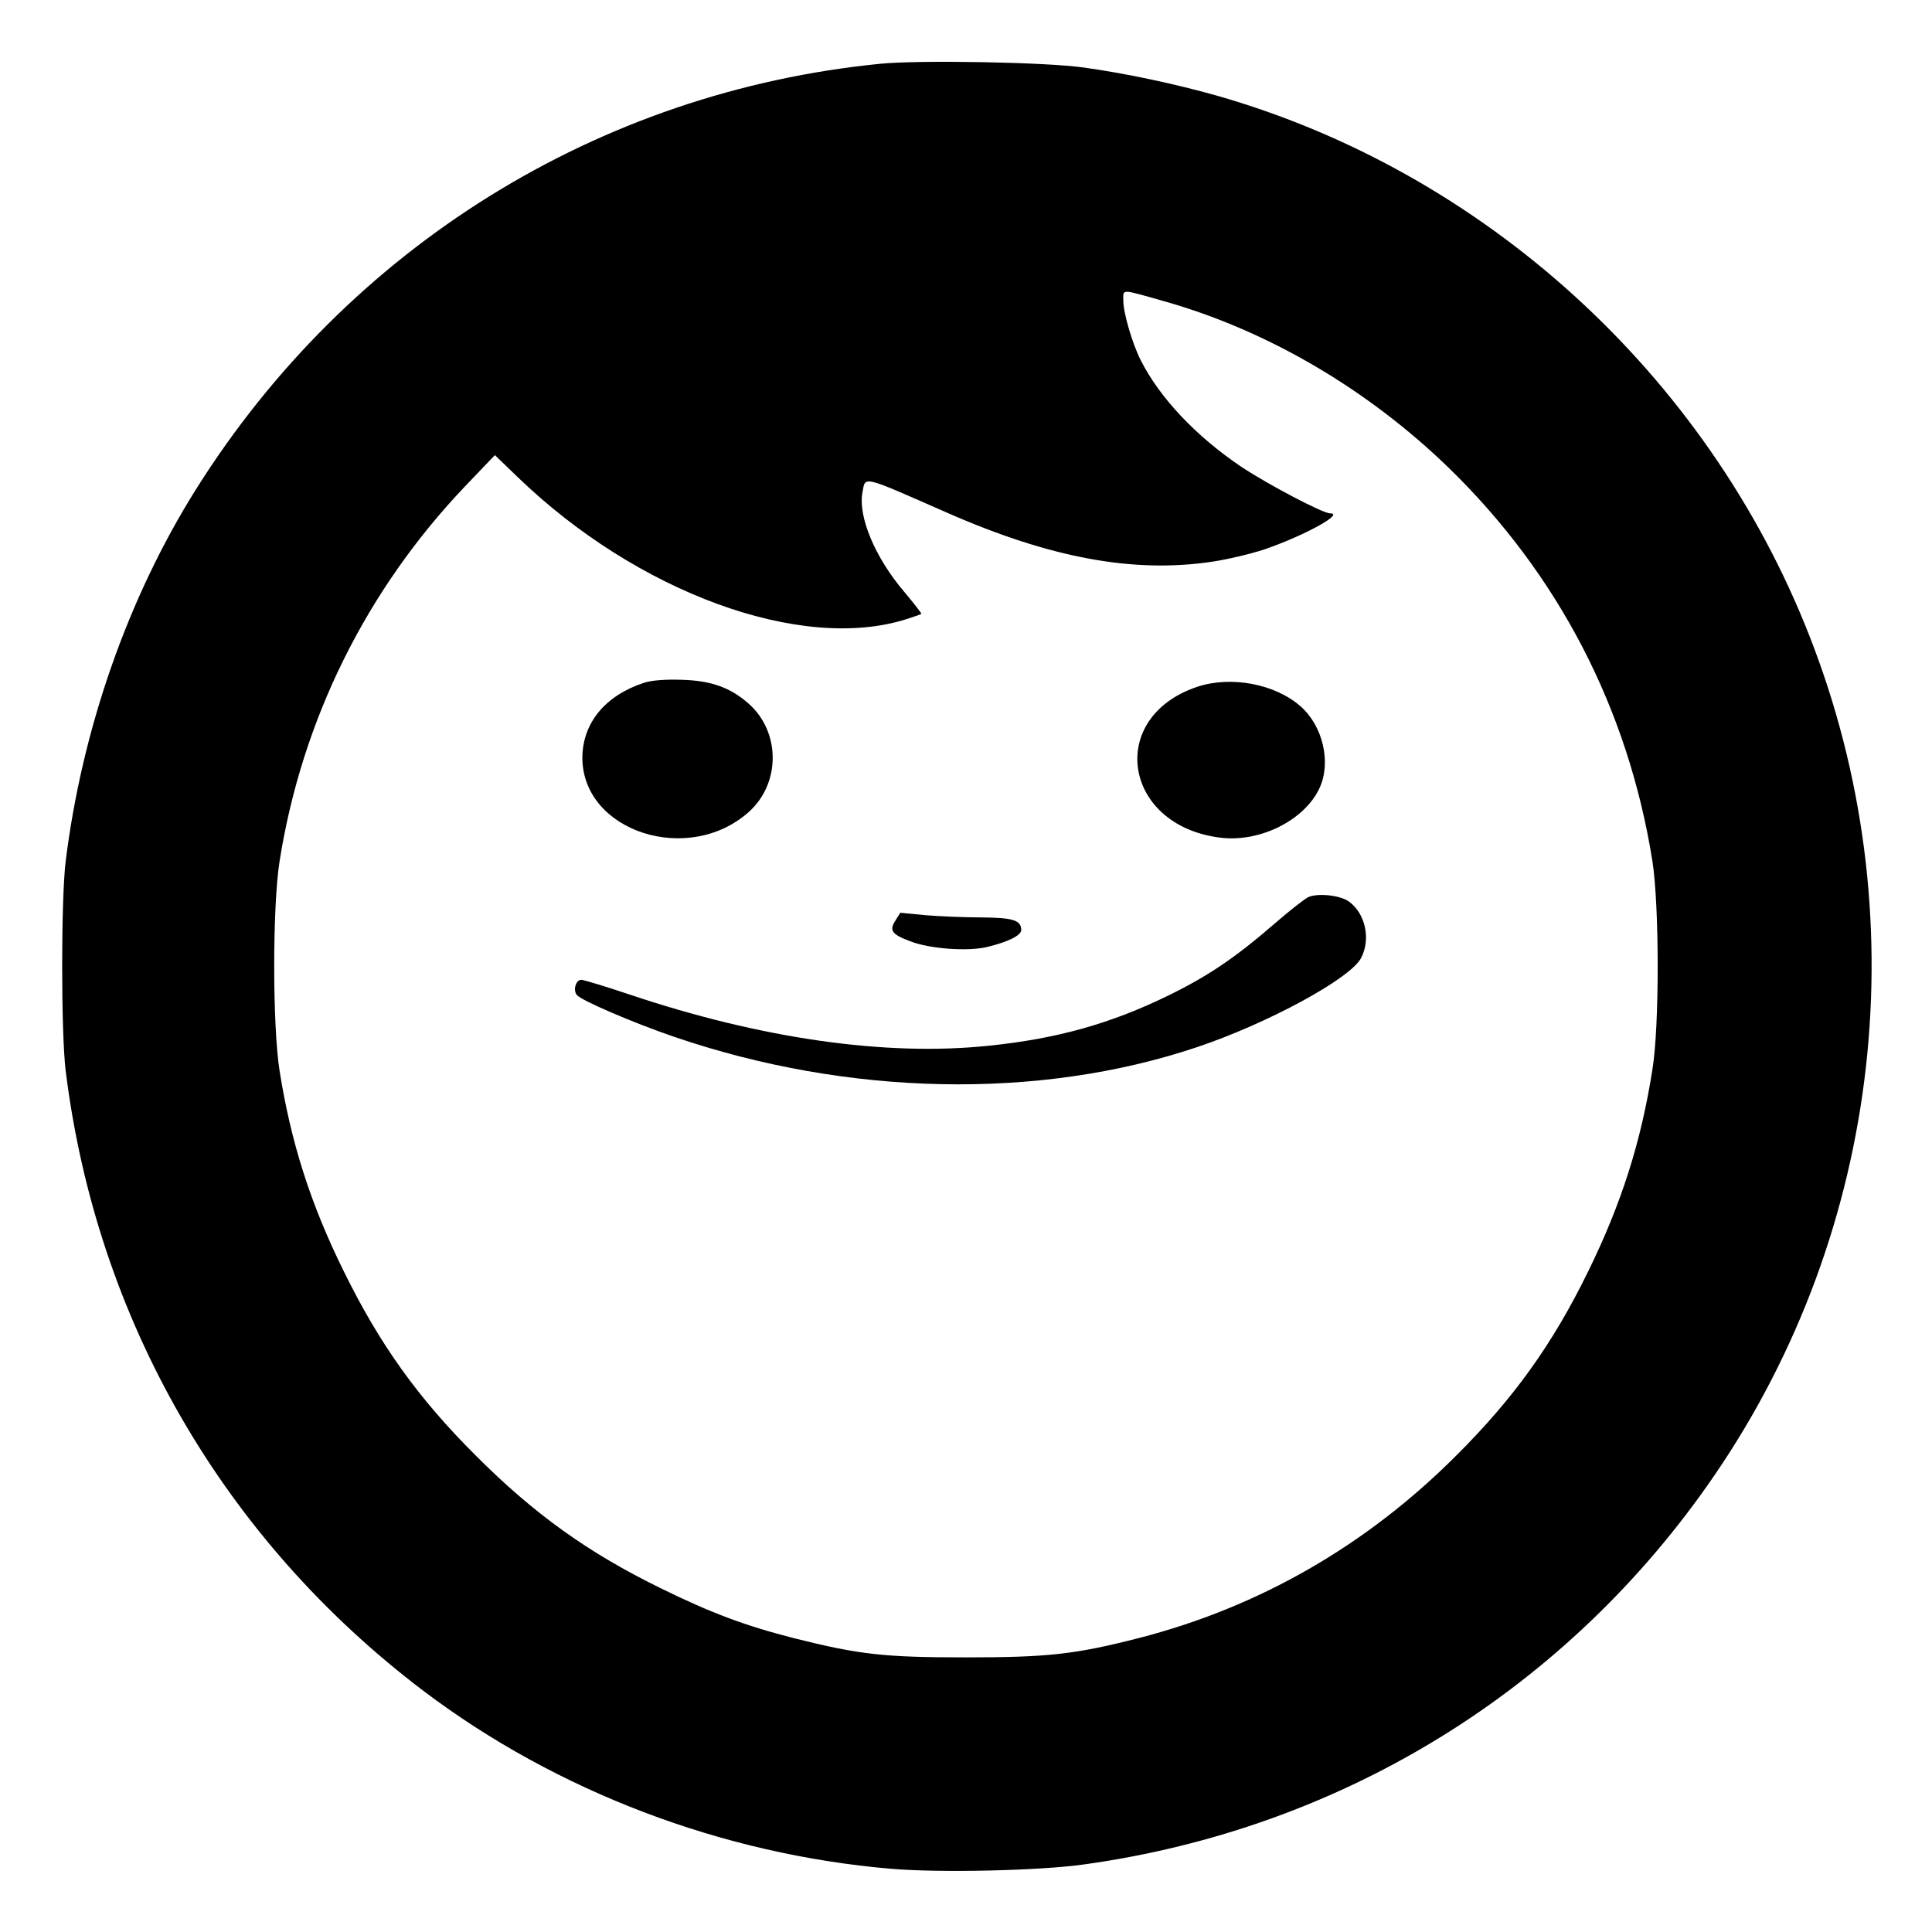 <?xml version="1.0" standalone="no"?>
<!DOCTYPE svg PUBLIC "-//W3C//DTD SVG 20010904//EN"
 "http://www.w3.org/TR/2001/REC-SVG-20010904/DTD/svg10.dtd">
<svg version="1.0" xmlns="http://www.w3.org/2000/svg"
 width="700pt" height="700pt" viewBox="0 0 700 700"
 preserveAspectRatio="xMidYMid meet">
<g transform="translate(0,700) scale(0.1,-0.1)"
fill="#000000" stroke="none">
<path d="M3190 6769 c-1022 -101 -1929 -665 -2480 -1542 -246 -392 -412 -866
-472 -1347 -17 -139 -17 -621 0 -760 112 -902 572 -1698 1297 -2247 482 -364
1082 -592 1694 -644 176 -15 539 -7 700 16 935 130 1752 634 2283 1410 610
891 739 2039 342 3046 -371 943 -1178 1677 -2147 1953 -149 42 -327 80 -478
101 -136 20 -598 28 -739 14z m1030 -861 c374 -106 736 -319 1029 -603 397
-386 650 -873 738 -1425 25 -161 26 -596 0 -755 -41 -263 -113 -487 -232 -730
-129 -264 -269 -460 -480 -670 -325 -325 -713 -548 -1149 -660 -230 -59 -329
-70 -626 -70 -296 0 -386 10 -621 69 -177 45 -301 91 -484 181 -264 129 -459
269 -670 480 -210 209 -350 405 -480 670 -120 243 -191 466 -232 725 -26 164
-26 596 0 760 81 512 314 982 672 1358 l108 113 81 -78 c434 -420 1030 -638
1411 -516 28 9 52 17 53 19 2 1 -26 37 -62 80 -105 123 -168 272 -151 361 11
59 -5 62 305 -74 375 -165 677 -221 963 -178 54 8 138 28 187 44 143 49 294
131 239 131 -26 0 -224 104 -322 169 -163 110 -295 249 -364 386 -30 59 -63
171 -63 215 0 44 -13 44 150 -2z"/>
<path d="M2333 4526 c-140 -46 -222 -145 -223 -271 0 -268 385 -393 604 -196
115 104 114 290 -2 392 -66 58 -135 83 -242 86 -61 2 -110 -2 -137 -11z"/>
<path d="M4339 4512 c-331 -110 -271 -503 82 -547 144 -18 306 63 360 180 43
93 12 225 -69 296 -92 81 -251 111 -373 71z"/>
<path d="M4741 3750 c-13 -6 -67 -48 -120 -94 -143 -124 -241 -191 -386 -262
-210 -103 -407 -158 -654 -183 -372 -39 -824 26 -1298 185 -89 30 -169 54
-177 54 -19 0 -31 -37 -16 -55 16 -20 205 -101 351 -151 630 -216 1322 -230
1893 -39 258 86 562 251 598 325 35 68 15 160 -44 203 -30 23 -111 32 -147 17z"/>
<path d="M3245 3666 c-24 -37 -15 -51 52 -76 70 -28 210 -38 280 -21 75 18
123 42 123 61 0 36 -29 45 -144 46 -61 0 -152 4 -202 8 l-92 9 -17 -27z"/>
</g>
</svg>
